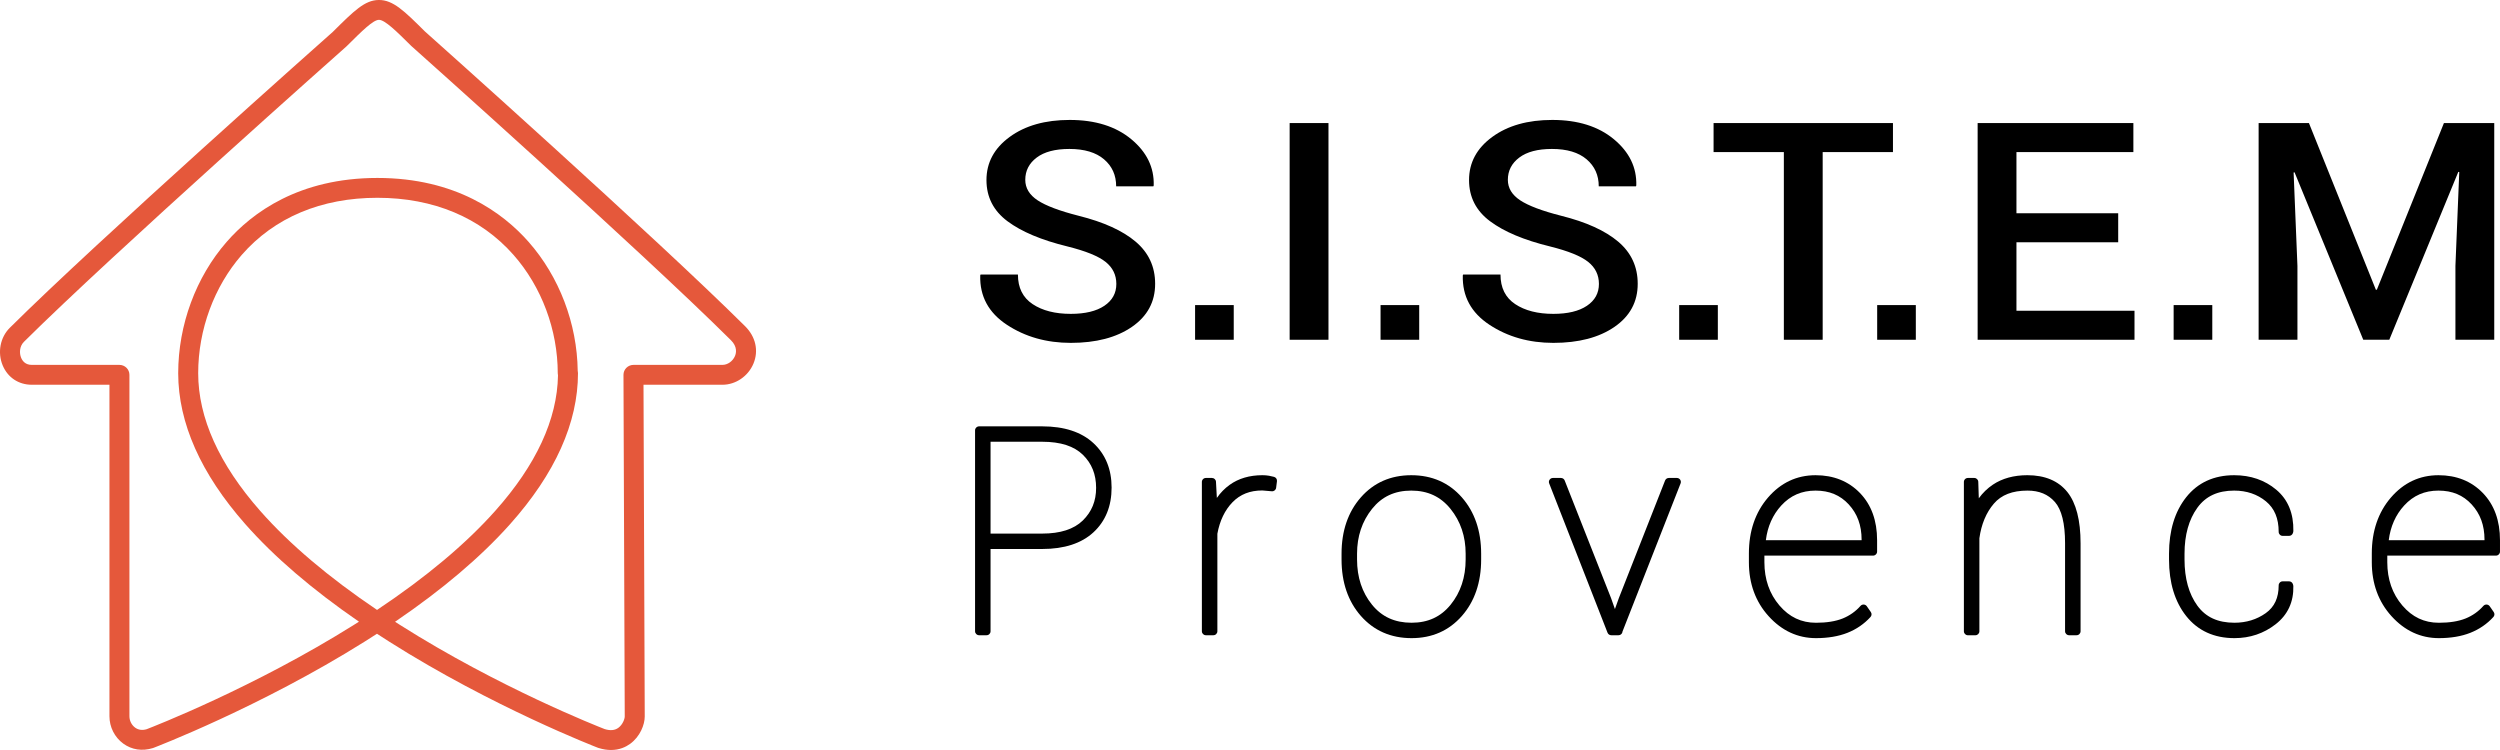 <svg width="200" height="60" viewBox="0 0 200 60" fill="none" xmlns="http://www.w3.org/2000/svg">
<path d="M48.88 59.999C48.577 59.999 48.239 59.95 47.867 59.833C47.852 59.828 47.836 59.823 47.822 59.817C47.738 59.785 39.388 56.561 31.152 51.341C30.816 51.128 30.485 50.915 30.158 50.701C29.824 50.917 29.483 51.134 29.139 51.35C20.805 56.572 12.356 59.799 12.271 59.832C12.256 59.837 12.241 59.843 12.225 59.847C11.378 60.11 10.539 59.982 9.862 59.488C9.169 58.982 8.756 58.164 8.756 57.3V30.78H2.543C1.489 30.78 0.619 30.201 0.214 29.231C-0.216 28.198 0.013 26.99 0.785 26.223C7.817 19.24 25.966 3.135 26.622 2.553L26.627 2.548C28.328 0.859 29.182 0.011 30.295 -0.001C31.445 -0.015 32.35 0.884 33.992 2.514C34.627 3.08 52.403 18.942 59.606 26.095C60.456 26.939 60.706 28.058 60.277 29.087C59.855 30.1 58.857 30.78 57.796 30.78H51.48L51.579 57.319C51.579 57.966 51.213 58.925 50.41 59.508C50.068 59.756 49.56 59.999 48.88 59.999ZM48.375 58.327C48.826 58.465 49.183 58.432 49.466 58.227C49.824 57.967 49.979 57.501 49.979 57.321L49.878 29.988C49.877 29.778 49.961 29.575 50.111 29.425C50.261 29.276 50.465 29.191 50.677 29.191H57.795C58.211 29.191 58.624 28.898 58.799 28.479C58.903 28.231 58.998 27.737 58.475 27.217C51.209 20.001 33.09 3.844 32.908 3.682C32.898 3.672 32.887 3.662 32.877 3.652C31.761 2.544 30.797 1.587 30.317 1.587C30.316 1.587 30.315 1.587 30.314 1.587C29.851 1.592 28.973 2.464 27.758 3.671L27.737 3.692C27.726 3.703 27.715 3.713 27.704 3.723C27.517 3.888 9.009 20.3 1.915 27.346C1.547 27.711 1.542 28.264 1.691 28.623C1.799 28.883 2.035 29.191 2.542 29.191H9.555C9.996 29.191 10.354 29.547 10.354 29.985V57.3C10.354 57.656 10.528 58.004 10.809 58.209C11.064 58.395 11.38 58.44 11.725 58.339C12.232 58.144 20.326 54.998 28.306 49.994C28.444 49.908 28.581 49.821 28.717 49.734C24.98 47.163 21.926 44.543 19.618 41.923C16.067 37.893 14.263 33.838 14.256 29.87C14.256 29.868 14.256 29.866 14.256 29.864V29.846C14.256 29.844 14.256 29.842 14.256 29.84C14.261 25.991 15.672 22.17 18.129 19.355C20.166 17.02 23.913 14.236 30.191 14.236C36.462 14.236 40.23 17.018 42.288 19.351C44.742 22.136 46.168 25.883 46.217 29.662C46.231 29.721 46.239 29.783 46.239 29.846C46.239 33.823 44.413 37.889 40.811 41.928C38.475 44.549 35.386 47.17 31.604 49.742C31.74 49.829 31.875 49.916 32.012 50.002C39.904 55.004 47.887 58.138 48.375 58.327ZM15.855 29.854C15.857 33.431 17.529 37.14 20.822 40.877C23.153 43.523 26.289 46.181 30.163 48.794C34.087 46.177 37.262 43.516 39.621 40.867C42.893 37.195 44.58 33.551 44.639 30.034C44.627 29.979 44.62 29.922 44.62 29.863C44.62 26.396 43.332 22.945 41.086 20.397C38.448 17.404 34.681 15.823 30.192 15.823C25.7 15.823 21.947 17.403 19.338 20.394C17.127 22.93 15.857 26.376 15.855 29.854Z" fill="#E5583B"/>
<path d="M89.307 22.715C89.307 21.996 89.019 21.407 88.444 20.949C87.869 20.49 86.853 20.079 85.396 19.716C83.317 19.208 81.718 18.536 80.597 17.698C79.477 16.861 78.917 15.763 78.917 14.406C78.917 13.009 79.537 11.858 80.776 10.953C82.016 10.047 83.615 9.595 85.575 9.595C87.62 9.595 89.262 10.109 90.502 11.137C91.741 12.165 92.34 13.397 92.297 14.834L92.271 14.905H89.293C89.293 14.016 88.97 13.296 88.322 12.744C87.675 12.193 86.75 11.916 85.549 11.916C84.415 11.916 83.544 12.146 82.935 12.605C82.326 13.065 82.022 13.659 82.022 14.387C82.022 15.045 82.352 15.591 83.012 16.027C83.672 16.462 84.765 16.874 86.29 17.262C88.292 17.762 89.813 18.453 90.852 19.334C91.891 20.215 92.411 21.338 92.411 22.704C92.411 24.148 91.792 25.297 90.552 26.151C89.313 27.004 87.683 27.43 85.664 27.43C83.722 27.43 82.017 26.948 80.552 25.983C79.087 25.019 78.375 23.704 78.418 22.036L78.444 21.965H81.434C81.434 23.021 81.826 23.808 82.61 24.329C83.393 24.849 84.412 25.109 85.664 25.109C86.814 25.109 87.709 24.893 88.348 24.463C88.987 24.033 89.307 23.45 89.307 22.715Z" fill="black"/>
<path d="M98.699 24.407H95.607V27.181H98.699V24.407Z" fill="black"/>
<path d="M106.278 9.845H103.172V27.181H106.278V9.845Z" fill="black"/>
<path d="M113.537 24.407H110.444V27.181H113.537V24.407Z" fill="black"/>
<path d="M127.914 22.715C127.914 21.996 127.626 21.407 127.051 20.949C126.476 20.49 125.46 20.079 124.003 19.716C121.924 19.208 120.324 18.536 119.204 17.698C118.083 16.861 117.523 15.763 117.523 14.406C117.523 13.009 118.143 11.858 119.382 10.953C120.622 10.047 122.221 9.595 124.181 9.595C126.226 9.595 127.868 10.109 129.108 11.137C130.347 12.165 130.946 13.397 130.903 14.834L130.877 14.905H127.9C127.9 14.016 127.576 13.296 126.928 12.744C126.281 12.193 125.356 11.916 124.155 11.916C123.022 11.916 122.15 12.146 121.542 12.605C120.932 13.065 120.628 13.659 120.628 14.387C120.628 15.045 120.958 15.591 121.618 16.027C122.278 16.462 123.371 16.874 124.895 17.262C126.897 17.762 128.418 18.453 129.458 19.334C130.497 20.215 131.017 21.338 131.017 22.704C131.017 24.148 130.397 25.297 129.158 26.151C127.918 27.004 126.288 27.43 124.269 27.43C122.327 27.43 120.623 26.948 119.158 25.983C117.693 25.019 116.981 23.704 117.024 22.036L117.049 21.965H120.04C120.04 23.021 120.431 23.808 121.215 24.329C121.999 24.849 123.017 25.109 124.269 25.109C125.419 25.109 126.314 24.893 126.953 24.463C127.594 24.033 127.914 23.45 127.914 22.715Z" fill="black"/>
<path d="M137.427 24.407H134.334V27.181H137.427V24.407Z" fill="black"/>
<path d="M151.437 12.167H145.814V27.181H142.708V12.167H137.086V9.845H151.437V12.167Z" fill="black"/>
<path d="M153.266 24.407H150.174V27.181H153.266V24.407Z" fill="black"/>
<path d="M169.456 19.382H161.316V24.86H170.76V27.181H158.211V9.845H170.67V12.167H161.316V17.061H169.456V19.382Z" fill="black"/>
<path d="M176.983 24.407H173.891V27.181H176.983V24.407Z" fill="black"/>
<path d="M184.715 9.845L190.07 23.181H190.147L195.514 9.845H199.54V27.181H196.434V21.276L196.741 13.762L196.664 13.75L191.143 27.181H189.061L183.565 13.786L183.489 13.798L183.795 21.276V27.181H180.69V9.845H184.715Z" fill="black"/>
<path d="M78.925 43.601V50.502H78.325V34.425H83.383C85.058 34.425 86.348 34.843 87.252 35.678C88.156 36.514 88.609 37.623 88.609 39.008C88.609 40.406 88.158 41.522 87.258 42.353C86.357 43.185 85.066 43.601 83.383 43.601H78.925ZM78.925 43.004H83.384C84.918 43.004 86.073 42.625 86.847 41.867C87.622 41.109 88.009 40.163 88.009 39.03C88.009 37.867 87.624 36.908 86.853 36.154C86.082 35.399 84.926 35.022 83.384 35.022H78.926V43.004H78.925Z" fill="black"/>
<path d="M78.925 50.819H78.325C78.148 50.819 78.005 50.677 78.005 50.502V34.425C78.005 34.25 78.148 34.108 78.325 34.108H83.383C85.134 34.108 86.509 34.558 87.47 35.446C88.438 36.341 88.928 37.539 88.928 39.008C88.928 40.492 88.44 41.695 87.475 42.586C86.518 43.47 85.141 43.919 83.383 43.919H79.244V50.502C79.245 50.677 79.102 50.819 78.925 50.819ZM78.644 43.158V43.449C78.682 43.382 78.742 43.33 78.815 43.303C78.742 43.276 78.682 43.224 78.644 43.158ZM79.245 42.687H83.384C84.824 42.687 85.913 42.335 86.623 41.641C87.34 40.939 87.689 40.084 87.689 39.03C87.689 37.946 87.341 37.079 86.628 36.38C86.28 36.04 85.835 35.779 85.307 35.607C84.764 35.43 84.117 35.34 83.383 35.34H79.244V42.687H79.245ZM87.805 41.142C87.624 41.465 87.396 41.767 87.122 42.043C87.4 41.772 87.627 41.472 87.805 41.142ZM78.644 34.743V34.869C78.674 34.816 78.718 34.772 78.771 34.743H78.644Z" fill="black"/>
<path d="M101.773 38.986L100.994 38.92C99.92 38.92 99.047 39.264 98.376 39.952C97.705 40.64 97.269 41.547 97.069 42.674V50.502H96.469V38.555H96.958L97.069 40.631V41.039C97.403 40.186 97.9 39.521 98.559 39.046C99.218 38.572 100.03 38.334 100.994 38.334C101.164 38.334 101.322 38.347 101.466 38.373C101.611 38.399 101.735 38.426 101.839 38.455L101.773 38.986Z" fill="black"/>
<path d="M97.07 50.819H96.469C96.293 50.819 96.15 50.677 96.15 50.502V38.555C96.15 38.379 96.293 38.237 96.469 38.237H96.959C97.129 38.237 97.269 38.369 97.278 38.538L97.348 39.834C97.635 39.422 97.977 39.072 98.372 38.788C99.084 38.276 99.967 38.016 100.994 38.016C101.183 38.016 101.361 38.031 101.523 38.06C101.678 38.087 101.813 38.118 101.927 38.15C102.079 38.193 102.176 38.339 102.157 38.495L102.09 39.025C102.069 39.194 101.917 39.317 101.745 39.302L100.981 39.237C99.994 39.239 99.217 39.546 98.606 40.173C97.989 40.806 97.58 41.657 97.39 42.701V50.502C97.39 50.677 97.246 50.819 97.07 50.819ZM96.789 41.191V42.438C96.868 42.053 96.974 41.691 97.108 41.354C97.076 41.358 97.044 41.357 97.01 41.351C96.914 41.333 96.834 41.273 96.789 41.191Z" fill="black"/>
<path d="M107.644 44.296C107.644 42.544 108.131 41.112 109.106 40.001C110.081 38.889 111.346 38.334 112.902 38.334C114.466 38.334 115.736 38.889 116.71 40.001C117.685 41.112 118.173 42.544 118.173 44.296V44.76C118.173 46.519 117.685 47.955 116.71 49.066C115.736 50.178 114.474 50.733 112.925 50.733C111.361 50.733 110.09 50.178 109.112 49.066C108.133 47.954 107.644 46.519 107.644 44.76V44.296ZM108.244 44.76C108.244 46.261 108.667 47.533 109.512 48.575C110.357 49.617 111.495 50.138 112.925 50.138C114.334 50.138 115.46 49.615 116.305 48.57C117.15 47.525 117.573 46.255 117.573 44.761V44.297C117.573 42.832 117.147 41.571 116.294 40.515C115.442 39.458 114.311 38.931 112.903 38.931C111.488 38.931 110.357 39.459 109.512 40.515C108.667 41.571 108.244 42.832 108.244 44.297V44.76Z" fill="black"/>
<path d="M112.925 51.051C111.272 51.051 109.908 50.453 108.87 49.275C107.845 48.109 107.324 46.59 107.324 44.76V44.296C107.324 42.474 107.842 40.958 108.865 39.793C109.898 38.614 111.257 38.017 112.902 38.017C114.556 38.017 115.918 38.614 116.952 39.793C117.974 40.959 118.492 42.474 118.492 44.296V44.76C118.492 46.59 117.974 48.109 116.952 49.275C115.918 50.454 114.563 51.051 112.925 51.051ZM112.902 39.248C111.577 39.248 110.55 39.727 109.762 40.712C108.967 41.706 108.564 42.911 108.564 44.296V44.76C108.564 46.18 108.966 47.397 109.761 48.376C110.549 49.347 111.584 49.819 112.925 49.819C114.243 49.819 115.267 49.345 116.055 48.37C116.849 47.388 117.252 46.173 117.252 44.76V44.296C117.252 42.912 116.845 41.706 116.044 40.713C115.248 39.727 114.221 39.248 112.902 39.248ZM115.94 39.688C116.154 39.874 116.355 40.083 116.543 40.316C116.93 40.796 117.235 41.319 117.455 41.882C117.226 41.256 116.897 40.697 116.469 40.209C116.301 40.018 116.125 39.844 115.94 39.688ZM109.414 40.134C109.392 40.159 109.369 40.184 109.347 40.21C108.957 40.654 108.65 41.157 108.424 41.716C108.636 41.216 108.915 40.749 109.261 40.317C109.311 40.254 109.362 40.193 109.414 40.134Z" fill="black"/>
<path d="M128.59 47.974L129.157 49.586H129.224L129.802 47.974L133.504 38.555H134.149L129.469 50.491L129.48 50.502H128.902L124.232 38.555H124.877L128.59 47.974Z" fill="black"/>
<path d="M129.479 50.819H128.901C128.769 50.819 128.651 50.739 128.603 50.617L123.934 38.67C123.895 38.572 123.908 38.462 123.968 38.376C124.028 38.289 124.127 38.237 124.232 38.237H124.877C125.009 38.237 125.127 38.317 125.175 38.439L128.888 47.858C128.89 47.862 128.891 47.866 128.892 47.869L129.194 48.724L129.501 47.867C129.502 47.864 129.503 47.861 129.504 47.858L133.207 38.439C133.255 38.317 133.373 38.237 133.505 38.237H134.15C134.255 38.237 134.354 38.289 134.414 38.376C134.473 38.462 134.486 38.573 134.448 38.67L129.799 50.525C129.797 50.558 129.789 50.592 129.776 50.624C129.725 50.742 129.609 50.819 129.479 50.819ZM129.121 50.184H129.246L129.37 49.868C129.326 49.891 129.277 49.903 129.225 49.903H129.158C129.099 49.903 129.043 49.887 128.994 49.858L129.121 50.184Z" fill="black"/>
<path d="M145.279 50.733C143.908 50.733 142.724 50.183 141.727 49.082C140.73 47.982 140.231 46.615 140.231 44.98V44.274C140.231 42.559 140.713 41.14 141.677 40.017C142.64 38.895 143.83 38.334 145.246 38.334C146.602 38.334 147.708 38.775 148.565 39.658C149.42 40.542 149.849 41.727 149.849 43.214V44.13H140.833V44.274V44.98C140.833 46.423 141.259 47.643 142.111 48.64C142.964 49.638 144.02 50.136 145.28 50.136C146.176 50.136 146.927 50.015 147.531 49.772C148.135 49.528 148.652 49.164 149.082 48.678L149.404 49.142C148.93 49.665 148.353 50.061 147.675 50.329C146.996 50.599 146.198 50.733 145.279 50.733ZM145.246 38.93C144.052 38.93 143.059 39.362 142.266 40.227C141.473 41.092 141.025 42.172 140.921 43.468L140.954 43.534H149.248V43.169C149.248 41.955 148.877 40.944 148.137 40.139C147.395 39.333 146.432 38.93 145.246 38.93Z" fill="black"/>
<path d="M145.279 51.051C143.82 51.051 142.544 50.46 141.49 49.295C140.443 48.14 139.912 46.688 139.912 44.981V44.275C139.912 42.49 140.424 40.989 141.434 39.812C142.457 38.621 143.739 38.017 145.246 38.017C146.686 38.017 147.88 38.495 148.795 39.439C149.706 40.38 150.168 41.649 150.168 43.215V44.131C150.168 44.306 150.025 44.449 149.848 44.449H141.152V44.982C141.152 46.34 141.557 47.503 142.354 48.437C143.15 49.368 144.107 49.821 145.279 49.821C146.13 49.821 146.847 49.706 147.411 49.48C147.965 49.257 148.447 48.917 148.842 48.471C148.907 48.397 149.001 48.358 149.101 48.363C149.199 48.369 149.289 48.419 149.345 48.5L149.667 48.964C149.752 49.085 149.741 49.248 149.642 49.357C149.136 49.913 148.515 50.341 147.794 50.626C147.08 50.908 146.234 51.051 145.279 51.051ZM140.638 43.099C140.595 43.379 140.568 43.669 140.557 43.968C140.608 43.883 140.698 43.824 140.803 43.814C140.746 43.784 140.698 43.736 140.668 43.676L140.635 43.61C140.609 43.559 140.598 43.501 140.602 43.443C140.611 43.327 140.624 43.212 140.638 43.099ZM149.402 43.813H149.528V43.687C149.499 43.74 149.455 43.784 149.402 43.813ZM141.268 43.217H148.928V43.17C148.928 42.027 148.591 41.106 147.899 40.353C147.215 39.61 146.347 39.248 145.245 39.248C144.135 39.248 143.239 39.638 142.502 40.441C141.819 41.187 141.404 42.119 141.268 43.217ZM148.148 39.699C148.225 39.77 148.3 39.846 148.373 39.925C148.579 40.149 148.758 40.388 148.911 40.642C148.749 40.364 148.558 40.11 148.334 39.88C148.273 39.817 148.211 39.756 148.148 39.699Z" fill="black"/>
<path d="M157.942 38.555L158.02 41.017C158.384 40.163 158.913 39.503 159.61 39.035C160.307 38.568 161.167 38.334 162.19 38.334C163.502 38.334 164.486 38.744 165.142 39.565C165.798 40.386 166.125 41.687 166.125 43.468V50.502H165.525V43.447C165.525 41.79 165.226 40.624 164.63 39.947C164.033 39.27 163.223 38.931 162.201 38.931C160.904 38.931 159.925 39.316 159.266 40.085C158.606 40.855 158.194 41.839 158.032 43.039V50.503H157.431V38.555H157.942Z" fill="black"/>
<path d="M166.125 50.819H165.525C165.348 50.819 165.205 50.677 165.205 50.502V43.447C165.205 41.877 164.931 40.77 164.389 40.156C163.851 39.545 163.135 39.248 162.2 39.248C160.99 39.248 160.11 39.59 159.509 40.291C158.896 41.005 158.507 41.937 158.351 43.06V50.503C158.351 50.678 158.208 50.821 158.031 50.821H157.431C157.254 50.821 157.111 50.678 157.111 50.503V38.555C157.111 38.379 157.254 38.237 157.431 38.237H157.943C158.115 38.237 158.257 38.373 158.262 38.545L158.304 39.863C158.619 39.429 158.996 39.064 159.431 38.772C160.179 38.271 161.107 38.016 162.19 38.016C163.598 38.016 164.675 38.471 165.392 39.367C166.091 40.242 166.446 41.621 166.446 43.468V50.502C166.445 50.677 166.302 50.819 166.125 50.819ZM157.751 41.188V42.755C157.838 42.233 157.974 41.749 158.157 41.304C158.099 41.332 158.03 41.341 157.962 41.329C157.872 41.313 157.797 41.26 157.751 41.188ZM163.847 38.958C164.232 39.142 164.571 39.4 164.863 39.729C164.587 39.393 164.249 39.136 163.847 38.958Z" fill="black"/>
<path d="M178.756 50.138C179.771 50.138 180.668 49.861 181.447 49.309C182.225 48.757 182.614 47.929 182.614 46.825H183.125L183.148 46.891C183.177 48.061 182.745 48.994 181.853 49.69C180.96 50.385 179.927 50.733 178.756 50.733C177.222 50.733 176.02 50.185 175.149 49.088C174.277 47.991 173.843 46.549 173.843 44.76V44.296C173.843 42.515 174.276 41.076 175.143 39.979C176.011 38.882 177.207 38.334 178.735 38.334C179.98 38.334 181.034 38.696 181.897 39.421C182.761 40.146 183.178 41.167 183.148 42.485L183.126 42.551H182.614C182.614 41.381 182.236 40.485 181.48 39.862C180.724 39.241 179.809 38.929 178.734 38.929C177.326 38.929 176.258 39.43 175.532 40.431C174.806 41.432 174.442 42.72 174.442 44.295V44.759C174.442 46.349 174.806 47.643 175.532 48.64C176.258 49.639 177.333 50.138 178.756 50.138Z" fill="black"/>
<path d="M178.756 51.051C177.126 51.051 175.827 50.457 174.897 49.285C173.985 48.136 173.522 46.614 173.522 44.76V44.296C173.522 42.45 173.983 40.931 174.892 39.783C175.818 38.611 177.112 38.017 178.734 38.017C180.051 38.017 181.184 38.408 182.103 39.179C183.04 39.965 183.499 41.081 183.468 42.493C183.467 42.525 183.461 42.556 183.451 42.586L183.429 42.652C183.385 42.782 183.263 42.87 183.125 42.87H182.614C182.437 42.87 182.294 42.727 182.294 42.552C182.294 41.471 181.961 40.672 181.276 40.108C180.582 39.537 179.727 39.248 178.733 39.248C177.422 39.248 176.46 39.695 175.791 40.617C175.108 41.559 174.762 42.796 174.762 44.296V44.76C174.762 46.274 175.108 47.518 175.791 48.455C176.459 49.373 177.429 49.819 178.756 49.819C179.699 49.819 180.541 49.561 181.26 49.051C181.956 48.557 182.294 47.829 182.294 46.825C182.294 46.65 182.437 46.507 182.614 46.507H183.125C183.263 46.507 183.385 46.595 183.429 46.725L183.451 46.791C183.461 46.821 183.466 46.852 183.467 46.883C183.499 48.154 183.022 49.183 182.05 49.94C181.103 50.678 179.995 51.051 178.756 51.051Z" fill="black"/>
<path d="M195.111 50.733C193.74 50.733 192.556 50.183 191.559 49.082C190.562 47.982 190.064 46.615 190.064 44.98V44.274C190.064 42.559 190.545 41.14 191.509 40.017C192.472 38.895 193.662 38.334 195.078 38.334C196.435 38.334 197.54 38.775 198.397 39.658C199.253 40.542 199.681 41.727 199.681 43.214V44.13H190.665V44.274V44.98C190.665 46.423 191.091 47.643 191.943 48.64C192.796 49.638 193.852 50.136 195.112 50.136C196.009 50.136 196.759 50.015 197.363 49.772C197.967 49.528 198.484 49.164 198.914 48.678L199.237 49.142C198.762 49.665 198.186 50.061 197.508 50.329C196.829 50.599 196.03 50.733 195.111 50.733ZM195.078 38.93C193.885 38.93 192.891 39.362 192.098 40.227C191.305 41.092 190.857 42.172 190.753 43.468L190.786 43.534H199.081V43.169C199.081 41.955 198.71 40.944 197.969 40.139C197.227 39.333 196.264 38.93 195.078 38.93Z" fill="black"/>
<path d="M195.111 51.051C193.652 51.051 192.376 50.46 191.321 49.295C190.275 48.14 189.744 46.688 189.744 44.981V44.275C189.744 42.49 190.256 40.988 191.265 39.812C192.288 38.621 193.57 38.017 195.077 38.017C196.518 38.017 197.712 38.495 198.626 39.439C199.538 40.38 199.999 41.65 199.999 43.215V44.131C199.999 44.306 199.856 44.449 199.68 44.449H190.983V44.982C190.983 46.34 191.388 47.503 192.186 48.437C192.981 49.368 193.938 49.821 195.111 49.821C195.962 49.821 196.679 49.706 197.242 49.48C197.796 49.257 198.278 48.917 198.672 48.471C198.738 48.397 198.832 48.358 198.931 48.363C199.03 48.369 199.12 48.419 199.176 48.5L199.498 48.964C199.582 49.085 199.572 49.248 199.472 49.357C198.967 49.914 198.345 50.341 197.625 50.626C196.912 50.908 196.066 51.051 195.111 51.051ZM190.47 43.099C190.427 43.379 190.399 43.669 190.389 43.968C190.44 43.883 190.53 43.824 190.635 43.814C190.578 43.784 190.53 43.736 190.5 43.676L190.467 43.61C190.44 43.559 190.43 43.501 190.434 43.443C190.444 43.327 190.456 43.212 190.47 43.099ZM199.234 43.813H199.36V43.687C199.331 43.74 199.287 43.784 199.234 43.813ZM191.1 43.217H198.76V43.17C198.76 42.027 198.424 41.106 197.732 40.353C197.047 39.61 196.179 39.248 195.077 39.248C193.968 39.248 193.07 39.638 192.334 40.441C191.65 41.187 191.236 42.12 191.1 43.217ZM197.982 39.7C198.058 39.772 198.133 39.847 198.205 39.925C198.41 40.149 198.59 40.388 198.743 40.642C198.581 40.364 198.39 40.11 198.166 39.88C198.106 39.817 198.044 39.757 197.982 39.7Z" fill="black"/>
</svg>
